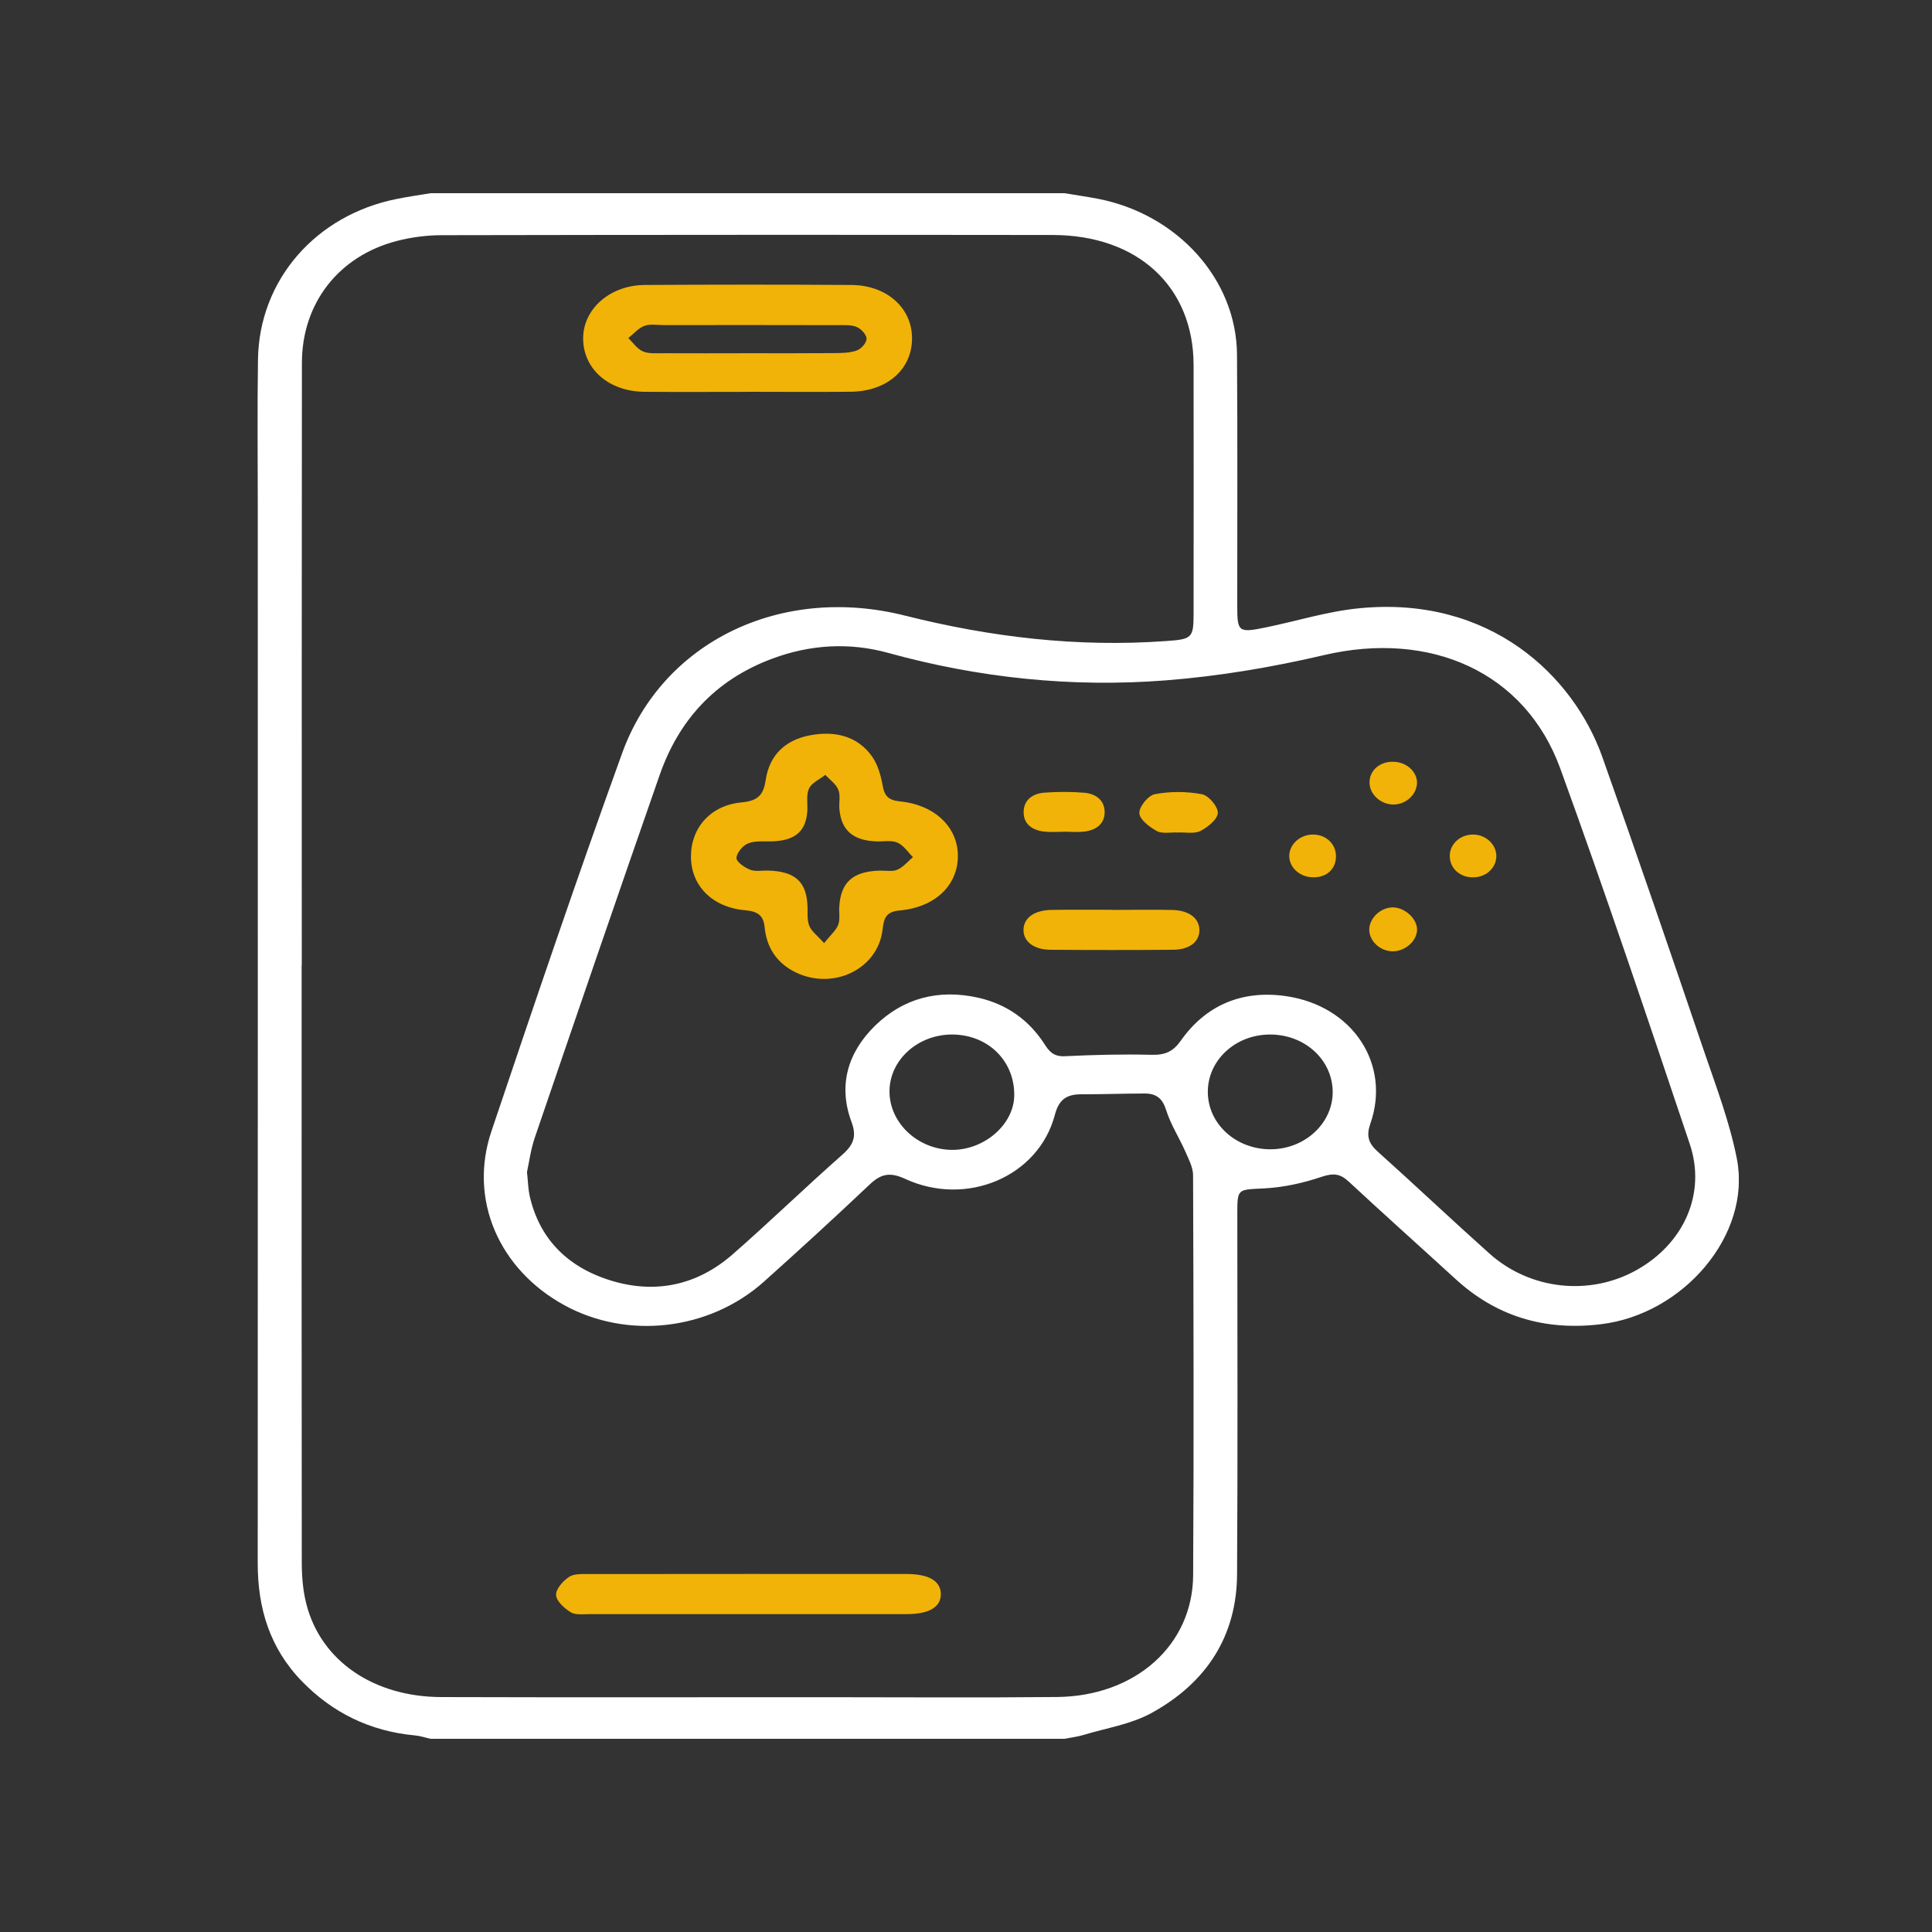 <svg width="30" height="30" viewBox="0 0 30 30" fill="none" xmlns="http://www.w3.org/2000/svg">
<rect x="0" y="0" width="30" height="30" fill="#333333" stroke="none"/>
<g clip-path="url(#clip0_7307_7691)">
<g clip-path="url(#clip1_7307_7691)">
<path d="M16.527 3C16.701 3.029 16.878 3.054 17.051 3.087C18.288 3.329 19.199 4.34 19.208 5.503C19.218 6.808 19.211 8.112 19.212 9.417C19.212 9.816 19.233 9.83 19.667 9.74C20.147 9.641 20.621 9.492 21.107 9.445C23.144 9.245 24.436 10.501 24.881 11.755C25.419 13.269 25.939 14.789 26.456 16.31C26.646 16.868 26.86 17.426 26.971 17.999C27.197 19.172 26.143 20.41 24.855 20.563C23.976 20.668 23.23 20.436 22.604 19.863C22.05 19.356 21.489 18.855 20.939 18.344C20.805 18.221 20.7 18.214 20.517 18.275C20.237 18.37 19.933 18.437 19.636 18.453C19.216 18.475 19.213 18.45 19.213 18.849C19.213 20.716 19.221 22.582 19.209 24.449C19.203 25.389 18.749 26.126 17.872 26.604C17.56 26.774 17.177 26.834 16.825 26.94C16.729 26.969 16.627 26.981 16.528 27H6.686C6.604 26.982 6.523 26.954 6.439 26.947C5.738 26.881 5.162 26.591 4.695 26.114C4.185 25.593 4.002 24.966 4.002 24.277C4.004 18.826 4.003 13.376 4.003 7.924C4.003 7.143 3.994 6.362 4.006 5.581C4.024 4.348 4.903 3.339 6.162 3.089C6.335 3.054 6.511 3.029 6.686 3C9.966 3 13.246 3 16.527 3ZM4.684 14.984C4.684 18.078 4.682 21.171 4.686 24.264C4.686 24.481 4.704 24.704 4.759 24.914C4.985 25.789 5.8 26.349 6.852 26.352C8.815 26.358 10.778 26.354 12.741 26.354C13.964 26.354 15.188 26.363 16.412 26.351C17.629 26.339 18.52 25.548 18.527 24.46C18.539 22.39 18.533 20.32 18.526 18.249C18.526 18.126 18.457 17.999 18.405 17.879C18.31 17.664 18.177 17.459 18.108 17.238C18.054 17.064 17.962 16.98 17.778 16.98C17.448 16.98 17.117 16.993 16.787 16.992C16.544 16.992 16.438 17.09 16.379 17.314C16.126 18.271 15.008 18.747 14.052 18.304C13.813 18.194 13.675 18.231 13.503 18.394C12.964 18.904 12.416 19.406 11.862 19.902C11.012 20.661 9.74 20.805 8.759 20.265C7.747 19.708 7.274 18.627 7.63 17.569C8.29 15.607 8.955 13.646 9.66 11.697C10.288 9.96 12.13 9.075 14.052 9.559C15.384 9.894 16.729 10.054 18.109 9.954C18.505 9.926 18.534 9.909 18.534 9.534C18.535 8.245 18.536 6.956 18.534 5.667C18.532 4.453 17.67 3.651 16.347 3.649C13.186 3.645 10.025 3.646 6.864 3.652C6.629 3.652 6.387 3.683 6.161 3.742C5.258 3.976 4.689 4.709 4.688 5.634C4.684 8.751 4.686 11.867 4.686 14.984L4.684 14.984ZM8.183 18.199C8.201 18.366 8.202 18.468 8.224 18.567C8.371 19.218 8.791 19.665 9.469 19.879C10.184 20.104 10.835 19.951 11.377 19.477C11.955 18.971 12.505 18.437 13.081 17.929C13.258 17.773 13.304 17.641 13.222 17.421C13.014 16.861 13.157 16.348 13.591 15.924C14.026 15.501 14.574 15.352 15.197 15.494C15.648 15.598 15.985 15.85 16.221 16.216C16.293 16.328 16.361 16.409 16.535 16.401C16.984 16.379 17.434 16.368 17.884 16.379C18.097 16.384 18.219 16.325 18.336 16.159C18.717 15.617 19.276 15.367 19.97 15.468C21.008 15.619 21.601 16.527 21.279 17.448C21.214 17.633 21.246 17.75 21.392 17.881C21.976 18.405 22.544 18.943 23.129 19.466C23.76 20.029 24.68 20.128 25.406 19.725C26.145 19.315 26.499 18.536 26.238 17.762C25.584 15.814 24.93 13.867 24.228 11.934C23.684 10.437 22.214 9.783 20.552 10.174C19.749 10.362 18.922 10.501 18.099 10.565C16.64 10.678 15.2 10.527 13.791 10.138C13.187 9.971 12.578 10.009 11.993 10.227C11.087 10.564 10.533 11.202 10.242 12.038C9.588 13.912 8.945 15.789 8.304 17.666C8.239 17.858 8.214 18.061 8.183 18.199V18.199ZM14.792 16.064C14.255 16.06 13.813 16.457 13.812 16.946C13.811 17.434 14.246 17.846 14.773 17.855C15.278 17.863 15.741 17.466 15.749 17.015C15.758 16.478 15.347 16.069 14.792 16.064ZM19.731 17.846C20.265 17.844 20.7 17.438 20.694 16.948C20.687 16.451 20.256 16.061 19.717 16.064C19.18 16.066 18.751 16.466 18.755 16.961C18.759 17.454 19.193 17.848 19.731 17.846Z" fill="white"/>
<path d="M11.608 6.085C11.073 6.085 10.538 6.089 10.004 6.084C9.455 6.078 9.062 5.734 9.055 5.267C9.048 4.805 9.466 4.428 10.013 4.425C11.082 4.419 12.151 4.418 13.22 4.425C13.771 4.429 14.16 4.781 14.162 5.249C14.165 5.732 13.777 6.077 13.211 6.083C12.677 6.089 12.142 6.084 11.608 6.084V6.085ZM11.607 5.485C12.056 5.485 12.506 5.487 12.954 5.483C13.072 5.482 13.198 5.481 13.304 5.442C13.374 5.417 13.457 5.323 13.456 5.26C13.456 5.197 13.373 5.107 13.303 5.077C13.216 5.041 13.104 5.049 13.003 5.049C12.105 5.047 11.206 5.047 10.308 5.048C10.206 5.048 10.094 5.027 10.006 5.06C9.911 5.097 9.839 5.184 9.756 5.25C9.831 5.321 9.894 5.419 9.985 5.457C10.079 5.497 10.2 5.484 10.31 5.485C10.743 5.487 11.175 5.486 11.607 5.485Z" fill="#F1B308"/>
<path d="M11.583 25.064C10.776 25.064 9.969 25.065 9.162 25.064C9.061 25.064 8.938 25.081 8.864 25.036C8.763 24.974 8.64 24.863 8.635 24.768C8.63 24.674 8.741 24.549 8.838 24.485C8.916 24.433 9.05 24.442 9.158 24.442C10.797 24.44 12.437 24.44 14.076 24.441C14.425 24.441 14.607 24.55 14.609 24.752C14.611 24.953 14.429 25.064 14.08 25.064C13.248 25.065 12.416 25.064 11.583 25.064Z" fill="#F1B308"/>
<path d="M10.729 13.294C10.731 12.854 11.034 12.502 11.52 12.459C11.803 12.434 11.86 12.31 11.893 12.095C11.95 11.735 12.184 11.494 12.572 11.419C12.956 11.344 13.31 11.425 13.538 11.742C13.631 11.872 13.677 12.04 13.706 12.198C13.733 12.354 13.791 12.426 13.973 12.444C14.517 12.497 14.877 12.847 14.874 13.296C14.871 13.75 14.519 14.089 13.967 14.138C13.74 14.158 13.724 14.28 13.704 14.439C13.631 15.047 12.941 15.382 12.355 15.099C12.05 14.95 11.903 14.701 11.873 14.397C11.854 14.212 11.766 14.152 11.569 14.134C11.056 14.089 10.726 13.748 10.729 13.294H10.729ZM12.796 14.645C12.896 14.52 12.981 14.449 13.015 14.361C13.048 14.277 13.026 14.175 13.032 14.082C13.055 13.7 13.241 13.532 13.656 13.519C13.749 13.516 13.856 13.539 13.933 13.505C14.027 13.465 14.096 13.377 14.176 13.309C14.097 13.231 14.032 13.127 13.935 13.084C13.844 13.044 13.719 13.069 13.608 13.065C13.247 13.052 13.064 12.895 13.034 12.564C13.025 12.462 13.054 12.352 13.017 12.262C12.982 12.174 12.885 12.108 12.815 12.032C12.728 12.101 12.604 12.155 12.563 12.243C12.516 12.344 12.542 12.473 12.536 12.59C12.518 12.895 12.36 13.043 12.027 13.063C11.892 13.071 11.744 13.049 11.625 13.093C11.537 13.124 11.442 13.238 11.436 13.32C11.431 13.379 11.557 13.469 11.645 13.504C11.724 13.537 11.829 13.516 11.922 13.518C12.347 13.529 12.525 13.69 12.539 14.075C12.542 14.177 12.53 14.285 12.567 14.377C12.6 14.46 12.688 14.524 12.797 14.645L12.796 14.645Z" fill="#F1B308"/>
<path d="M17.267 14.129C17.581 14.129 17.894 14.123 18.207 14.13C18.47 14.137 18.628 14.265 18.624 14.45C18.62 14.627 18.469 14.746 18.215 14.748C17.58 14.753 16.945 14.753 16.311 14.748C16.048 14.746 15.887 14.615 15.893 14.432C15.898 14.252 16.062 14.133 16.327 14.129C16.64 14.124 16.953 14.127 17.267 14.127L17.267 14.129Z" fill="#F1B308"/>
<path d="M16.547 12.915C16.436 12.915 16.324 12.925 16.215 12.913C16.025 12.892 15.893 12.793 15.895 12.609C15.896 12.424 16.031 12.322 16.22 12.308C16.423 12.293 16.629 12.293 16.831 12.309C17.02 12.324 17.154 12.43 17.153 12.613C17.152 12.796 17.018 12.893 16.827 12.914C16.735 12.924 16.64 12.916 16.547 12.915Z" fill="#F1B308"/>
<path d="M18.289 12.927C18.179 12.922 18.048 12.95 17.964 12.905C17.848 12.841 17.696 12.726 17.692 12.626C17.687 12.527 17.828 12.352 17.933 12.332C18.167 12.287 18.426 12.288 18.661 12.332C18.768 12.352 18.913 12.523 18.91 12.622C18.907 12.721 18.757 12.842 18.641 12.903C18.548 12.951 18.409 12.922 18.29 12.927H18.289Z" fill="#F1B308"/>
<path d="M21.62 14.09C21.805 14.086 22 14.257 22.004 14.429C22.008 14.604 21.824 14.772 21.628 14.772C21.439 14.772 21.271 14.624 21.262 14.449C21.253 14.27 21.427 14.095 21.619 14.09H21.62Z" fill="#F1B308"/>
<path d="M20.385 13.623C20.176 13.618 20.011 13.463 20.02 13.278C20.029 13.101 20.194 12.958 20.389 12.959C20.596 12.959 20.751 13.111 20.745 13.308C20.738 13.502 20.594 13.628 20.385 13.623Z" fill="#F1B308"/>
<path d="M22.003 12.162C21.996 12.35 21.814 12.504 21.616 12.492C21.424 12.48 21.265 12.325 21.266 12.15C21.266 11.957 21.433 11.818 21.65 11.829C21.85 11.839 22.009 11.99 22.003 12.162H22.003Z" fill="#F1B308"/>
<path d="M23.235 13.286C23.239 13.466 23.088 13.615 22.892 13.623C22.681 13.633 22.517 13.493 22.512 13.3C22.507 13.11 22.671 12.957 22.877 12.959C23.07 12.961 23.23 13.108 23.235 13.285V13.286Z" fill="#F1B308"/>
</g>
</g>
<defs>
<clipPath id="clip0_7307_7691">
<rect width="30" height="30" fill="white"/>
</clipPath>
<clipPath id="clip1_7307_7691">
<rect width="23" height="24" fill="white" transform="translate(4 3)"/>
</clipPath>
</defs>
</svg>